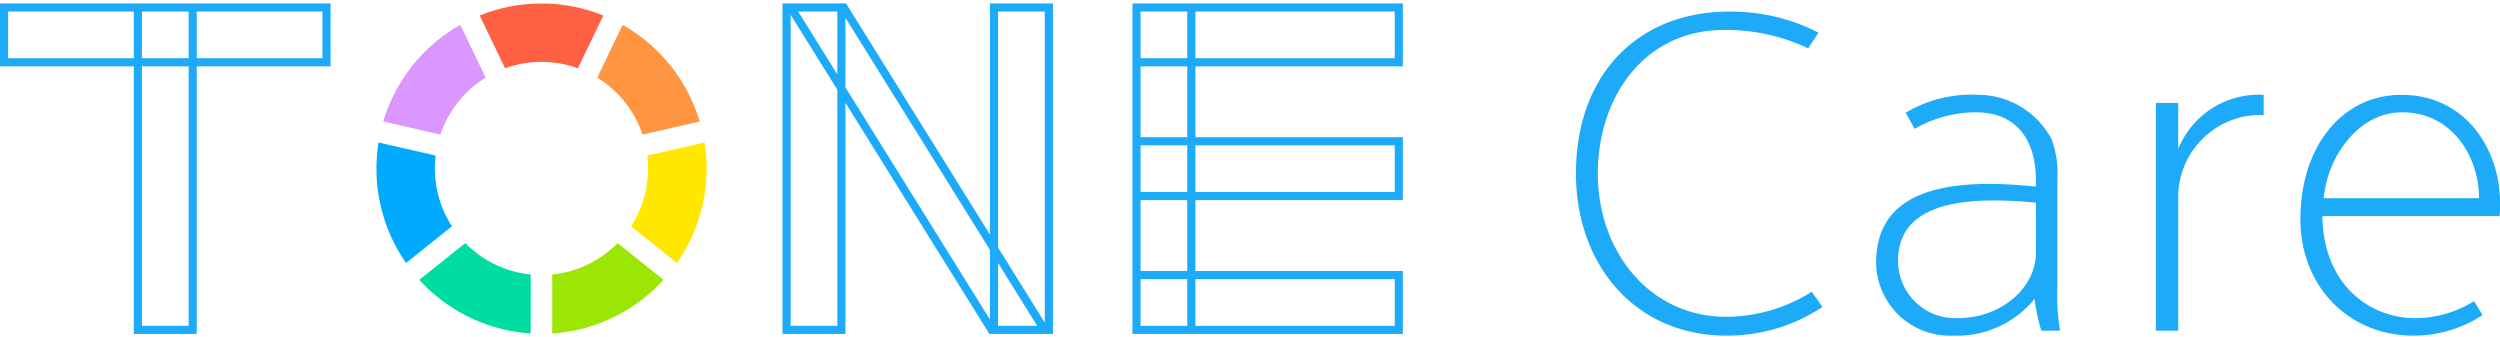 <svg xmlns="http://www.w3.org/2000/svg" xmlns:xlink="http://www.w3.org/1999/xlink" width="217.872" height="29.344" viewBox="0 0 217.872 29.344">
  <defs>
    <clipPath id="clip-path">
      <rect id="SVGID" width="29.344" height="29.344" fill="none"/>
    </clipPath>
  </defs>
  <g id="toneCare_logo" transform="translate(-488 -5007.181)">
    <g id="グループ_338" data-name="グループ 338" transform="translate(488 5007.181)">
      <path id="パス_752" data-name="パス 752" d="M429.173,6.693a.017.017,0,0,0,.017-.017V1.224a.017.017,0,0,0-.017-.017h-23.53a.017.017,0,0,0-.017.017V30a.017.017,0,0,0,.017.017h23.53a.017.017,0,0,0,.017-.017V24.548a.017.017,0,0,0-.017-.017H411.112V18.355h18.061a.017.017,0,0,0,.017-.017V12.886a.017.017,0,0,0-.017-.017H411.112V6.693Zm-.691-4.777V5.984h-17.37V1.916Zm-17.37,15.731V13.578h17.37v4.068Zm0,11.662V25.24h17.37v4.069ZM410.4,25.24v4.069h-4.068V25.24Zm-4.068-.709V18.355H410.4v6.176Zm0-6.885V13.578H410.4v4.068Zm0-4.777V6.693H410.4v6.176Zm0-6.885V1.916H410.4V5.984Z" transform="translate(-306.933 -0.913)" fill="#1daaf9"/>
      <path id="パス_753" data-name="パス 753" d="M28.793,1.207H.017A.017.017,0,0,0,0,1.224V6.676a.017.017,0,0,0,.017.017H11.662V30a.017.017,0,0,0,.017.017h5.452A.017.017,0,0,0,17.148,30V6.693H28.793a.017.017,0,0,0,.017-.017V1.224A.017.017,0,0,0,28.793,1.207ZM.709,5.984V1.916H11.662V5.984Zm11.662,0V1.916h4.069V5.984Zm4.069.709V29.309H12.371V6.693ZM28.1,1.916V5.984H17.148V1.916Z" transform="translate(0 -0.913)" fill="#1daaf9"/>
      <path id="パス_754" data-name="パス 754" d="M303.82,1.207h-5.452a.017.017,0,0,0-.017.017V21.352L285.815,1.215a.018.018,0,0,0-.015-.008h-5.51a.017.017,0,0,0-.017.017V30a.017.017,0,0,0,.017.017h5.452a.017.017,0,0,0,.017-.017V9.872L298.3,30.009a.017.017,0,0,0,.015.008h5.51a.017.017,0,0,0,.017-.017V1.224A.017.017,0,0,0,303.82,1.207Zm-5.469,21.486v6.064L285.759,8.531V2.467ZM281.641,1.916h3.41V7.393Zm3.41,6.818V29.309h-4.068V2.2Zm17.42,20.575h-3.409V23.832Zm-3.409-6.818V1.916h4.068v27.11Z" transform="translate(-212.08 -0.913)" fill="#1daaf9"/>
      <g id="グループ_324" data-name="グループ 324" transform="translate(32.509)">
        <g id="グループ_323" data-name="グループ 323" clip-path="url(#clip-path)">
          <path id="パス_755" data-name="パス 755" d="M203.5,87.077h0a9.292,9.292,0,0,1-5.7,2.738v5.131h.022a14.388,14.388,0,0,0,9.667-4.655l.015-.017Z" transform="translate(-182.184 -65.89)" fill="#9be602"/>
          <path id="パス_756" data-name="パス 756" d="M213.926,13.513h0a9.286,9.286,0,0,1,3.947,4.962l4.982-1.137-.007-.022a14.386,14.386,0,0,0-6.69-8.388l-.019-.011Z" transform="translate(-194.385 -6.747)" fill="#ff9540"/>
          <path id="パス_757" data-name="パス 757" d="M174.031,6.919h0a9.291,9.291,0,0,1,6.345,0l2.213-4.6-.021-.008a14.39,14.39,0,0,0-10.729,0l-.021.008Z" transform="translate(-162.522 -0.967)" fill="#ff6043"/>
          <path id="パス_758" data-name="パス 758" d="M142.261,18.475h0a9.291,9.291,0,0,1,3.947-4.962l-2.214-4.6-.019.011a14.387,14.387,0,0,0-6.69,8.388l-.007.022Z" transform="translate(-136.387 -6.747)" fill="#db96ff"/>
          <path id="パス_759" data-name="パス 759" d="M141.4,58.341h0a9.288,9.288,0,0,1-1.418-6.168L135,51.035l0,.022a14.389,14.389,0,0,0,2.388,10.46l.013.018Z" transform="translate(-134.524 -38.618)" fill="#0af"/>
          <path id="パス_760" data-name="パス 760" d="M159.921,89.814h0a9.292,9.292,0,0,1-5.7-2.738l-4.008,3.2.015.017a14.388,14.388,0,0,0,9.667,4.655h.022Z" transform="translate(-146.177 -65.89)" fill="#00dda2"/>
          <path id="パス_761" data-name="パス 761" d="M227.441,52.173h0a9.294,9.294,0,0,1-1.418,6.169l4.006,3.195.013-.018a14.387,14.387,0,0,0,2.388-10.46l0-.022Z" transform="translate(-203.538 -38.618)" fill="#ffe700"/>
        </g>
      </g>
    </g>
    <path id="パス_1943" data-name="パス 1943" d="M-19.11-3.393a14.044,14.044,0,0,1-7.449,2.184c-6.708,0-11.193-5.733-11.193-12.48,0-6.63,4.017-12.519,11-12.519a16.764,16.764,0,0,1,7.332,1.6l.9-1.365a16.562,16.562,0,0,0-7.8-1.833c-7.839,0-13.338,5.382-13.338,14.118,0,7.917,5.148,14.118,13.1,14.118a14.933,14.933,0,0,0,8.385-2.5Zm8.97-14.2A10.792,10.792,0,0,1-4.8-19.032c3.666,0,5.226,2.574,5.226,5.889v.585c-1.56-.156-2.925-.234-4.056-.234-6.279,0-9.867,2.028-9.867,6.864A6.419,6.419,0,0,0-6.825.429a8.7,8.7,0,0,0,7.137-3.2A15.851,15.851,0,0,0,.9,0H2.535A18.09,18.09,0,0,1,2.3-3.783V-13.26a8.492,8.492,0,0,0-.507-3.432,7.268,7.268,0,0,0-6.318-3.861,11.239,11.239,0,0,0-6.4,1.56ZM.429-6.786c0,3-2.964,5.694-6.825,5.694a4.981,4.981,0,0,1-5.187-5.031c0-3.471,2.769-5.226,8.307-5.226a35.677,35.677,0,0,1,3.7.195Zm12.4-13.065h-1.95V0h1.95V-11.778a7.172,7.172,0,0,1,6.9-7.02,2.072,2.072,0,0,1,.546.039v-1.794a7.572,7.572,0,0,0-7.449,4.719ZM38.61-2.574a9.785,9.785,0,0,1-5.148,1.482c-3.7,0-7.956-2.652-8.073-8.892H40.833a9.587,9.587,0,0,0,.039-1.209c0-4.563-2.964-9.36-8.58-9.36-5.265,0-8.814,4.6-8.814,10.842,0,5.889,4.251,10.14,9.828,10.14a10.823,10.823,0,0,0,6.045-1.794Zm-13.1-8.97c.312-3.627,3.042-7.488,6.825-7.488,4.368,0,6.708,3.861,6.708,7.488Z" transform="translate(665 5036)" fill="#1daaf9"/>
  </g>
</svg>
